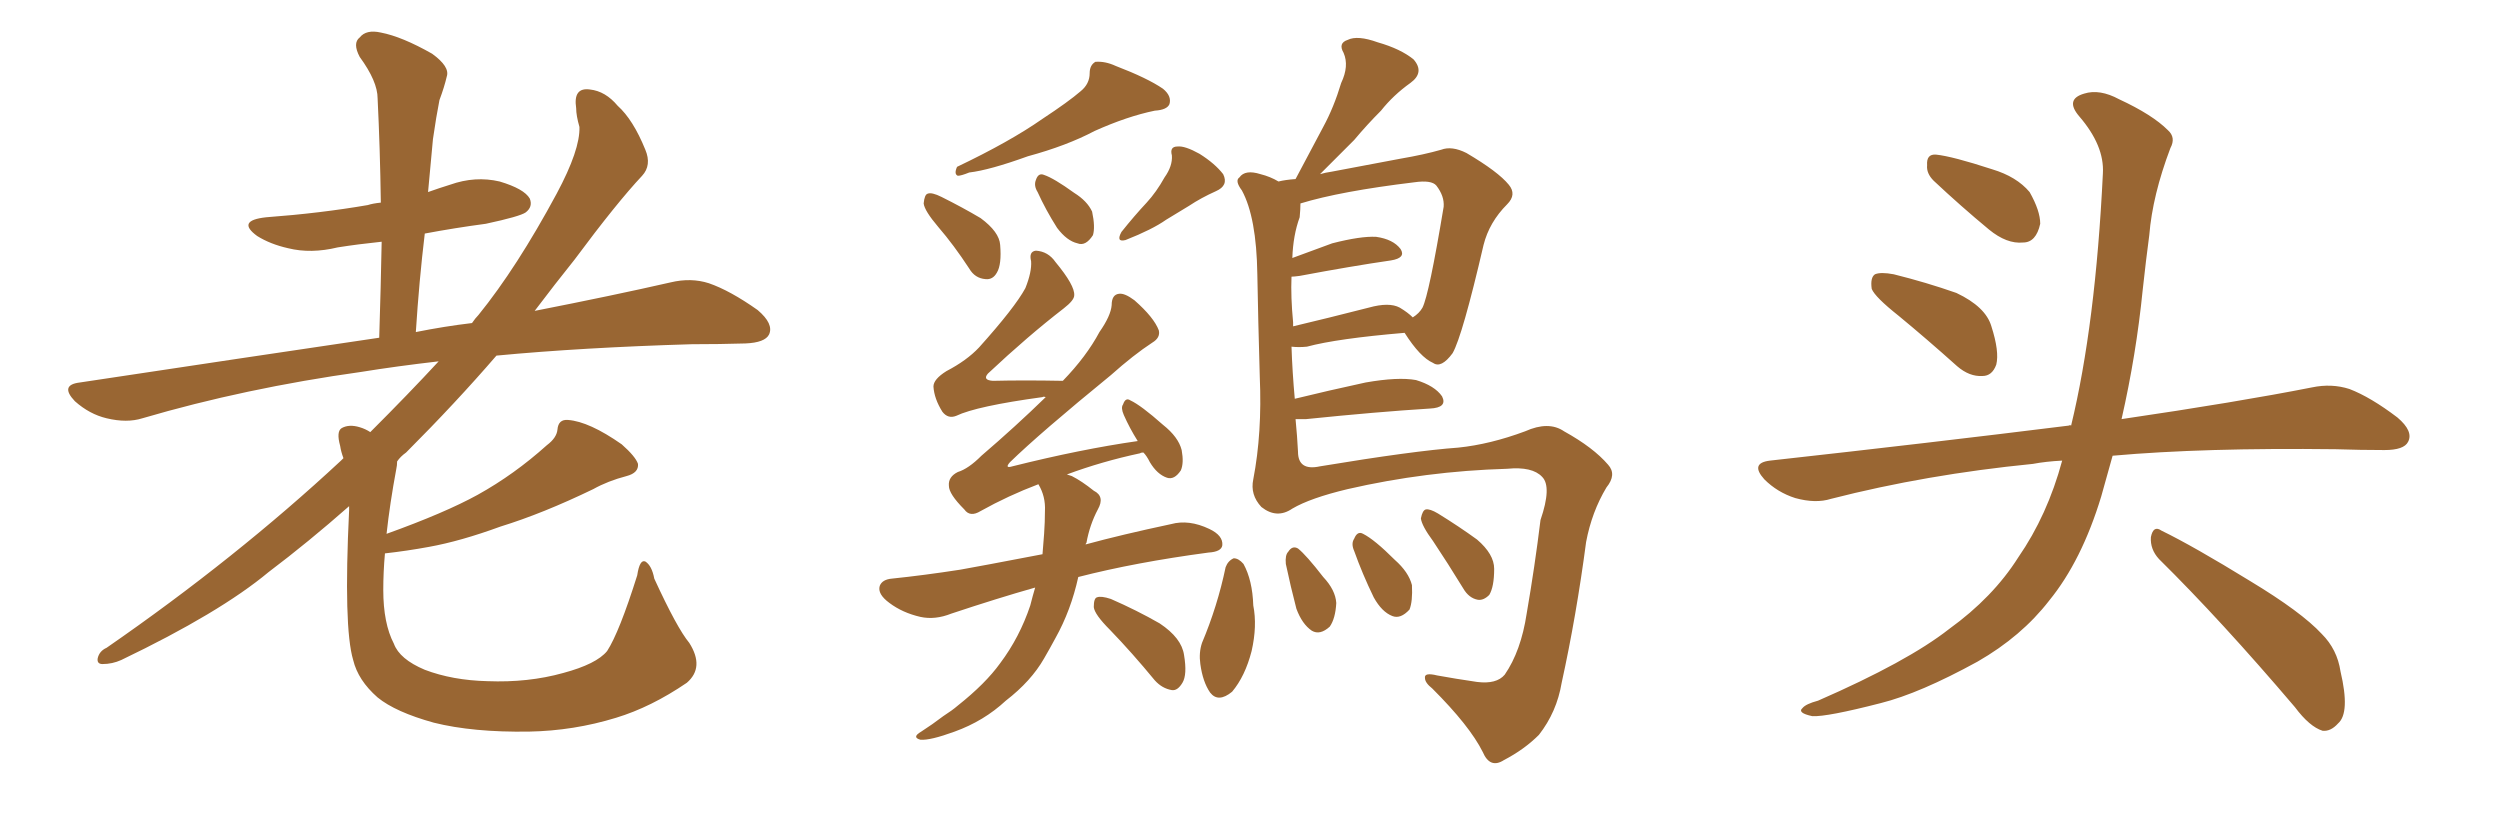<svg xmlns="http://www.w3.org/2000/svg" xmlns:xlink="http://www.w3.org/1999/xlink" width="450" height="150"><path fill="#996633" padding="10" d="M124.07 115.72L124.07 115.72L124.07 115.72Q126.86 120.12 123.63 122.90L123.63 122.90Q117.19 127.29 110.89 129.20L110.89 129.20Q103.27 131.54 95.21 131.69L95.21 131.69Q85.11 131.84 78.08 130.08L78.08 130.08Q71.19 128.17 67.97 125.54L67.97 125.54Q64.45 122.46 63.57 118.80L63.57 118.80Q61.82 112.94 62.84 91.85L62.84 91.85Q62.84 91.26 62.84 91.11L62.84 91.11Q55.52 97.56 48.34 102.98L48.34 102.98Q39.55 110.30 21.83 118.80L21.83 118.80Q20.21 119.53 18.46 119.53L18.46 119.53Q17.43 119.53 17.58 118.51L17.58 118.51Q17.87 117.19 19.19 116.60L19.19 116.60Q42.48 100.49 61.38 82.91L61.38 82.91Q61.67 82.62 61.82 82.47L61.82 82.47Q61.38 81.30 61.23 80.27L61.23 80.27Q60.50 77.64 61.52 77.05L61.52 77.05Q62.84 76.32 64.75 76.90L64.75 76.90Q65.77 77.20 66.65 77.78L66.65 77.78Q73.54 70.90 78.96 65.04L78.96 65.04Q71.34 65.92 65.04 66.94L65.04 66.94Q44.09 69.87 25.63 75.29L25.63 75.29Q22.85 76.17 19.19 75.29L19.19 75.29Q16.11 74.56 13.48 72.22L13.48 72.22Q10.69 69.29 14.36 68.85L14.36 68.85Q43.51 64.45 68.26 60.79L68.26 60.79Q68.55 51.56 68.70 43.51L68.70 43.51Q64.45 43.95 60.79 44.53L60.79 44.53Q55.96 45.70 51.86 44.68L51.86 44.68Q48.63 43.95 46.29 42.48L46.29 42.48Q42.48 39.70 47.90 39.11L47.90 39.11Q57.71 38.38 66.21 36.91L66.21 36.91Q67.09 36.62 68.55 36.47L68.55 36.47Q68.41 26.66 67.97 17.72L67.97 17.72Q67.97 14.65 64.75 10.25L64.75 10.25Q63.43 7.76 64.75 6.74L64.75 6.74Q65.92 5.27 68.55 5.86L68.55 5.86Q72.36 6.59 77.78 9.67L77.78 9.67Q81.01 12.01 80.42 13.77L80.42 13.77Q79.98 15.67 79.10 18.02L79.10 18.02Q78.52 20.95 77.93 25.05L77.93 25.05Q77.49 29.59 77.05 34.57L77.05 34.57Q79.10 33.84 81.01 33.25L81.01 33.25Q85.55 31.64 89.94 32.67L89.94 32.67Q94.34 33.98 95.36 35.74L95.36 35.74Q95.95 37.21 94.63 38.23L94.63 38.23Q93.60 38.96 87.45 40.28L87.45 40.28Q81.88 41.02 76.46 42.04L76.46 42.04Q75.44 50.54 74.85 59.77L74.85 59.77Q79.98 58.74 84.96 58.15L84.96 58.15Q85.55 57.28 86.13 56.69L86.13 56.69Q93.02 48.19 100.20 34.86L100.20 34.86Q104.44 26.95 104.30 22.85L104.30 22.85Q103.71 20.80 103.71 19.48L103.71 19.48Q103.13 15.67 106.20 16.11L106.20 16.11Q108.98 16.41 111.18 19.04L111.18 19.04Q113.96 21.53 116.16 26.95L116.16 26.95Q117.33 29.74 115.58 31.64L115.58 31.64Q111.04 36.47 103.42 46.73L103.42 46.73Q99.90 51.12 96.24 55.96L96.24 55.96Q110.45 53.17 120.70 50.83L120.70 50.83Q124.37 49.95 127.59 50.98L127.59 50.98Q131.40 52.29 136.38 55.81L136.38 55.81Q139.31 58.30 138.43 60.21L138.43 60.21Q137.70 61.67 134.18 61.82L134.18 61.82Q129.49 61.96 124.51 61.96L124.51 61.96Q104.74 62.55 89.36 64.01L89.36 64.01Q82.03 72.51 73.10 81.45L73.10 81.45Q72.07 82.18 71.48 83.06L71.48 83.06Q71.48 83.79 71.34 84.38L71.34 84.38Q70.17 90.67 69.58 96.09L69.58 96.09Q80.13 92.29 85.99 89.06L85.99 89.06Q92.58 85.40 98.44 80.13L98.44 80.13Q100.20 78.81 100.34 77.34L100.34 77.34Q100.49 75.44 102.25 75.59L102.25 75.59Q106.05 75.88 111.91 79.98L111.91 79.98Q114.40 82.18 114.84 83.50L114.84 83.50Q114.99 85.11 112.79 85.69L112.79 85.69Q109.42 86.57 106.79 88.04L106.79 88.04Q97.71 92.43 90.09 94.78L90.09 94.78Q82.91 97.41 77.20 98.44L77.20 98.44Q73.24 99.17 69.29 99.61L69.29 99.61Q68.99 102.98 68.99 106.20L68.99 106.20Q68.99 112.21 70.90 115.87L70.90 115.87Q71.92 118.65 76.46 120.56L76.46 120.56Q81.45 122.46 87.74 122.61L87.74 122.61Q95.07 122.90 101.37 121.14L101.37 121.14Q107.37 119.53 109.28 117.19L109.28 117.19Q111.47 113.82 114.70 103.56L114.70 103.56Q115.14 100.63 116.16 101.07L116.16 101.07Q117.33 101.81 117.77 104.15L117.77 104.15Q121.88 113.09 124.07 115.72ZM194.53 16.41L194.53 16.41Q196.14 15.09 196.14 13.18L196.14 13.18Q196.14 11.72 197.17 11.13L197.17 11.13Q198.93 10.99 200.83 11.87L200.83 11.87Q206.54 14.06 209.33 15.97L209.33 15.97Q210.94 17.29 210.50 18.75L210.50 18.75Q210.06 19.78 207.86 19.92L207.86 19.92Q202.88 20.95 197.02 23.58L197.02 23.58Q192.04 26.22 185.01 28.13L185.01 28.13Q178.13 30.62 174.46 31.05L174.46 31.05Q173.00 31.64 172.41 31.64L172.41 31.64Q171.68 31.35 172.27 30.03L172.27 30.03Q181.79 25.49 187.65 21.39L187.65 21.39Q192.33 18.31 194.53 16.41ZM168.90 40.87L168.90 40.87Q166.41 37.94 166.26 36.62L166.26 36.62Q166.41 35.01 166.99 34.86L166.99 34.86Q167.72 34.57 169.48 35.45L169.48 35.45Q173.29 37.35 176.51 39.26L176.51 39.26Q179.88 41.75 180.03 44.09L180.03 44.09Q180.32 47.61 179.44 49.07L179.44 49.07Q178.71 50.39 177.39 50.24L177.39 50.24Q175.49 50.10 174.46 48.34L174.46 48.34Q171.68 44.09 168.90 40.87ZM186.77 34.57L186.77 34.57Q186.04 33.40 186.47 32.37L186.47 32.37Q186.91 31.05 187.94 31.49L187.94 31.49Q189.70 32.08 193.36 34.72L193.36 34.72Q195.70 36.18 196.58 38.09L196.58 38.09Q197.17 40.87 196.73 42.33L196.73 42.33Q195.41 44.38 193.95 43.80L193.95 43.80Q192.04 43.36 190.28 41.02L190.28 41.02Q188.23 37.79 186.77 34.57ZM214.01 37.06L214.01 37.06Q212.11 38.23 209.91 39.55L209.91 39.55Q207.42 41.31 202.59 43.21L202.59 43.21Q200.83 43.65 201.86 41.75L201.86 41.75Q204.20 38.82 206.40 36.47L206.40 36.47Q208.15 34.57 209.62 31.93L209.62 31.93Q211.08 29.88 210.94 27.98L210.94 27.98Q210.50 26.37 211.96 26.37L211.96 26.37Q213.28 26.22 215.92 27.69L215.92 27.69Q218.70 29.44 220.17 31.35L220.17 31.35Q221.19 33.40 218.85 34.42L218.85 34.42Q216.21 35.60 214.01 37.06ZM194.09 103.86L194.09 103.86Q192.77 109.86 189.99 114.84L189.99 114.84Q188.96 116.75 187.94 118.51L187.94 118.51Q185.60 122.61 181.05 126.12L181.05 126.12Q177.10 129.79 171.83 131.69L171.83 131.69Q167.43 133.30 165.67 133.15L165.67 133.15Q164.06 132.71 165.82 131.69L165.82 131.69Q167.87 130.37 169.78 128.91L169.78 128.91Q171.39 127.88 172.41 127.00L172.41 127.00Q177.39 123.05 180.03 119.38L180.03 119.38Q183.54 114.70 185.45 108.98L185.45 108.98Q185.89 107.23 186.33 105.76L186.33 105.76Q179.59 107.67 171.24 110.45L171.24 110.45Q168.31 111.62 165.67 111.04L165.67 111.04Q162.45 110.30 160.11 108.54L160.11 108.54Q157.91 106.93 158.35 105.47L158.35 105.47Q158.79 104.30 160.55 104.15L160.55 104.15Q166.26 103.56 172.85 102.54L172.85 102.54Q176.22 101.95 187.65 99.76L187.65 99.76Q187.79 97.85 187.94 96.09L187.94 96.09Q188.09 93.90 188.09 91.99L188.09 91.99Q188.23 89.36 186.91 87.16L186.91 87.16Q181.49 89.21 176.51 91.99L176.51 91.99Q174.61 93.16 173.58 91.70L173.58 91.70Q170.80 88.92 170.80 87.45L170.80 87.45Q170.65 85.84 172.41 84.96L172.41 84.96Q174.32 84.38 176.66 82.03L176.66 82.03Q182.81 76.76 188.23 71.48L188.23 71.48Q187.79 71.34 187.65 71.48L187.65 71.48Q175.78 73.10 172.12 74.85L172.12 74.85Q170.65 75.44 169.63 74.12L169.63 74.12Q168.16 71.78 168.02 69.58L168.02 69.58Q168.02 68.26 170.36 66.80L170.36 66.80Q174.02 64.89 176.22 62.55L176.22 62.55Q182.67 55.37 184.57 51.86L184.57 51.86Q185.74 48.93 185.60 47.02L185.60 47.02Q185.16 45.26 186.47 45.12L186.47 45.12Q188.67 45.26 189.99 47.17L189.99 47.17Q193.51 51.42 193.36 53.17L193.36 53.17Q193.36 54.05 191.46 55.52L191.46 55.52Q185.01 60.50 177.83 67.24L177.83 67.24Q176.81 68.41 178.71 68.55L178.71 68.55Q184.28 68.41 191.31 68.55L191.31 68.55Q195.56 64.16 197.90 59.77L197.90 59.77Q199.95 56.84 200.10 54.93L200.10 54.93Q200.10 53.03 201.42 52.88L201.42 52.88Q202.44 52.73 204.20 54.05L204.20 54.05Q207.71 57.13 208.59 59.47L208.59 59.47Q208.89 60.79 207.42 61.67L207.42 61.67Q204.05 63.87 199.95 67.53L199.95 67.53Q187.21 77.93 181.79 83.20L181.79 83.20Q180.76 84.38 182.23 83.94L182.23 83.94Q194.53 80.86 204.79 79.39L204.79 79.39Q203.32 77.05 202.29 74.71L202.29 74.71Q201.71 73.39 202.15 72.80L202.15 72.80Q202.59 71.48 203.47 72.07L203.47 72.07Q205.37 72.95 209.33 76.46L209.33 76.46Q212.11 78.66 212.70 81.01L212.70 81.01Q213.13 83.35 212.55 84.67L212.55 84.67Q211.38 86.43 210.06 85.99L210.06 85.99Q208.30 85.40 206.98 83.20L206.98 83.20Q206.40 82.03 205.81 81.45L205.81 81.45Q205.37 81.45 205.22 81.59L205.22 81.59Q198.34 83.06 192.04 85.40L192.04 85.40Q192.48 85.55 192.92 85.69L192.92 85.69Q194.68 86.57 196.88 88.33L196.88 88.33Q198.93 89.36 197.61 91.70L197.61 91.70Q196.14 94.48 195.56 97.71L195.56 97.71Q195.41 97.85 195.41 98.00L195.41 98.00Q201.86 96.24 210.79 94.34L210.79 94.34Q214.01 93.46 217.68 95.21L217.68 95.21Q220.17 96.39 220.02 98.14L220.02 98.14Q219.87 99.32 217.53 99.46L217.53 99.46Q204.35 101.22 194.09 103.86ZM199.80 113.38L199.80 113.38Q197.02 110.60 196.88 109.28L196.88 109.28Q196.88 107.67 197.46 107.52L197.46 107.52Q198.19 107.23 199.95 107.81L199.95 107.81Q204.64 109.86 208.74 112.21L208.74 112.21Q212.70 114.84 213.13 117.92L213.13 117.92Q213.72 121.44 212.84 122.90L212.84 122.90Q211.96 124.37 210.94 124.22L210.94 124.22Q209.18 123.93 207.86 122.46L207.86 122.46Q203.76 117.48 199.80 113.38ZM235.11 75.44L235.11 75.44Q233.79 75.44 233.20 75.44L233.20 75.44Q233.50 78.52 233.64 81.30L233.64 81.30Q233.64 84.81 237.60 83.94L237.60 83.94Q254.44 81.15 262.50 80.57L262.50 80.57Q268.21 79.98 274.51 77.64L274.51 77.64Q278.76 75.73 281.54 77.64L281.54 77.64Q286.82 80.57 289.45 83.64L289.45 83.64Q291.06 85.40 289.16 87.74L289.16 87.74Q286.52 92.14 285.50 97.56L285.50 97.56Q283.74 110.89 281.10 122.90L281.10 122.90Q280.22 128.17 277.00 132.28L277.00 132.28Q274.37 134.91 270.70 136.82L270.70 136.82Q268.21 138.43 266.89 135.35L266.89 135.35Q264.55 130.66 257.81 123.93L257.81 123.93Q256.49 122.90 256.49 122.02L256.49 122.02Q256.35 121.00 258.69 121.58L258.69 121.58Q261.91 122.17 265.87 122.75L265.87 122.75Q269.38 123.19 270.85 121.44L270.85 121.44Q273.78 117.19 274.80 110.45L274.80 110.45Q276.27 101.95 277.29 93.60L277.29 93.60Q279.35 87.60 277.59 85.84L277.59 85.84Q275.83 83.94 271.29 84.38L271.29 84.38Q256.64 84.81 242.58 88.04L242.58 88.04Q235.84 89.65 232.62 91.55L232.62 91.55Q229.83 93.46 227.05 91.26L227.05 91.26Q225 89.06 225.59 86.28L225.59 86.28Q227.20 77.93 226.76 67.82L226.76 67.82Q226.46 57.42 226.32 49.37L226.32 49.37Q226.17 39.11 223.54 34.28L223.54 34.28Q222.22 32.52 223.10 31.93L223.10 31.93Q224.12 30.47 226.90 31.35L226.90 31.35Q228.66 31.79 230.13 32.67L230.13 32.67Q231.30 32.37 233.20 32.23L233.20 32.23Q235.84 27.25 238.18 22.85L238.18 22.85Q240.09 19.34 241.41 14.94L241.41 14.94Q242.87 11.87 241.85 9.52L241.85 9.52Q240.82 7.76 242.58 7.18L242.58 7.18Q244.34 6.30 248.00 7.62L248.00 7.62Q252.10 8.79 254.44 10.69L254.44 10.69Q256.49 13.04 253.86 14.94L253.86 14.94Q250.78 17.14 248.58 19.92L248.58 19.92Q246.09 22.41 243.75 25.20L243.75 25.20Q241.26 27.69 237.60 31.35L237.60 31.35Q238.62 31.05 239.65 30.91L239.65 30.91Q246.68 29.59 252.10 28.56L252.10 28.56Q256.35 27.83 259.42 26.95L259.42 26.95Q261.33 26.22 263.96 27.54L263.96 27.54Q269.68 30.91 271.58 33.25L271.58 33.25Q273.05 35.01 271.29 36.77L271.29 36.77Q268.07 39.99 267.04 44.09L267.04 44.09L267.04 44.09Q263.23 60.50 261.47 63.57L261.47 63.57Q259.42 66.36 257.96 65.33L257.96 65.33Q255.62 64.31 252.83 59.91L252.83 59.91Q240.67 60.94 235.25 62.40L235.25 62.40Q233.79 62.55 232.47 62.40L232.47 62.40Q232.62 66.94 233.06 71.78L233.06 71.78Q239.06 70.31 245.80 68.85L245.80 68.85Q251.66 67.82 254.88 68.41L254.88 68.41Q258.25 69.43 259.57 71.34L259.57 71.34Q260.60 73.39 257.37 73.54L257.37 73.54Q248.00 74.12 235.11 75.44ZM254.59 32.81L254.59 32.81Q241.26 34.42 234.08 36.62L234.08 36.62Q234.08 37.65 233.94 39.11L233.94 39.11Q232.76 42.33 232.62 46.44L232.62 46.44Q235.84 45.26 239.79 43.80L239.79 43.80Q244.92 42.48 247.71 42.63L247.71 42.63Q250.78 43.07 252.10 44.82L252.10 44.82Q253.13 46.44 250.34 46.88L250.34 46.88Q243.31 47.90 233.94 49.66L233.94 49.66Q232.91 49.80 232.47 49.80L232.47 49.80Q232.32 53.47 232.76 58.01L232.76 58.01Q232.76 58.30 232.76 58.74L232.76 58.74Q238.92 57.28 246.39 55.37L246.39 55.37Q250.05 54.35 251.95 55.37L251.95 55.37Q253.42 56.25 254.30 57.13L254.30 57.13Q255.47 56.40 256.05 55.37L256.05 55.37Q257.23 53.03 259.86 37.21L259.86 37.21Q260.01 35.30 258.54 33.40L258.54 33.40Q257.67 32.37 254.59 32.81ZM220.61 102.10L220.61 102.10Q221.04 100.93 222.07 100.49L222.07 100.49Q222.95 100.49 223.83 101.51L223.83 101.51Q225.44 104.44 225.59 108.98L225.59 108.98Q226.32 112.65 225.29 117.19L225.29 117.19Q224.12 121.73 221.78 124.51L221.78 124.51Q219.29 126.56 217.82 124.66L217.82 124.66Q216.50 122.75 216.06 119.53L216.06 119.53Q215.77 117.48 216.36 115.72L216.36 115.72Q219.14 109.13 220.61 102.10ZM231.45 101.51L231.45 101.51Q231.30 99.90 231.88 99.32L231.88 99.32Q232.62 98.14 233.64 98.73L233.64 98.73Q235.11 99.90 238.18 103.86L238.18 103.86Q240.38 106.20 240.53 108.54L240.53 108.54Q240.38 111.33 239.36 112.79L239.36 112.79Q237.60 114.40 236.13 113.53L236.13 113.53Q234.38 112.35 233.35 109.57L233.35 109.57Q232.32 105.62 231.45 101.51ZM243.75 99.17L243.75 99.17Q243.16 97.85 243.75 96.97L243.75 96.97Q244.34 95.51 245.36 96.09L245.36 96.09Q247.41 97.12 251.07 100.78L251.07 100.78Q253.56 102.98 254.15 105.32L254.15 105.32Q254.30 108.25 253.71 109.72L253.71 109.72Q252.10 111.47 250.63 110.89L250.63 110.89Q248.73 110.16 247.27 107.52L247.27 107.52Q245.21 103.27 243.75 99.17ZM257.96 97.41L257.96 97.41L257.96 97.41Q255.91 94.63 255.76 93.31L255.76 93.31Q256.05 91.85 256.64 91.70L256.64 91.70Q257.37 91.55 258.84 92.43L258.84 92.43Q262.65 94.78 265.87 97.12L265.87 97.12Q268.95 99.76 268.95 102.39L268.95 102.39Q268.95 105.62 268.07 107.08L268.07 107.08Q267.04 108.11 266.02 107.96L266.02 107.96Q264.40 107.67 263.38 105.91L263.38 105.91Q260.60 101.37 257.96 97.41ZM341.75 56.84L341.75 56.84Q337.50 53.47 336.91 52.00L336.91 52.00Q336.62 49.95 337.50 49.37L337.50 49.37Q338.53 48.93 340.87 49.37L340.87 49.37Q346.73 50.83 352.15 52.73L352.15 52.73Q357.42 55.22 358.45 58.74L358.45 58.74Q359.91 63.28 359.33 65.63L359.33 65.63Q358.59 67.68 356.84 67.68L356.84 67.68Q354.49 67.82 352.29 65.92L352.29 65.92Q346.73 60.94 341.75 56.84ZM348.05 32.52L348.05 32.52Q346.73 31.20 346.88 29.74L346.88 29.74Q346.73 27.69 348.49 27.83L348.49 27.83Q351.42 28.13 358.59 30.47L358.59 30.47Q362.99 31.79 365.33 34.57L365.33 34.57Q367.24 37.94 367.24 40.28L367.24 40.28Q366.50 43.65 364.16 43.65L364.16 43.65Q361.23 43.95 358.01 41.31L358.01 41.31Q352.88 37.06 348.05 32.52ZM371.19 82.91L371.19 82.91Q368.26 83.06 365.92 83.50L365.92 83.50Q346.73 85.40 329.59 89.79L329.59 89.79Q326.81 90.67 323.14 89.65L323.14 89.65Q319.92 88.62 317.58 86.28L317.58 86.28Q314.94 83.35 318.60 82.91L318.60 82.91Q347.61 79.69 372.36 76.61L372.36 76.61Q372.66 76.46 372.80 76.61L372.80 76.61Q377.20 58.45 378.52 31.20L378.52 31.20Q378.81 26.22 374.27 20.95L374.27 20.95Q371.63 17.87 375.15 16.85L375.15 16.85Q377.93 15.97 381.45 17.87L381.45 17.87Q387.45 20.65 390.23 23.44L390.23 23.44Q391.70 24.76 390.67 26.66L390.67 26.66Q387.45 35.16 386.87 42.33L386.87 42.33Q386.28 46.73 385.69 52.15L385.69 52.15Q384.52 63.87 381.88 75.44L381.88 75.44Q402.83 72.36 416.16 69.73L416.16 69.73Q419.68 68.99 422.90 70.02L422.90 70.02Q426.71 71.48 431.54 75.15L431.54 75.15Q434.47 77.64 433.45 79.54L433.45 79.54Q432.71 81.01 429.20 81.01L429.20 81.01Q424.95 81.01 420.41 80.86L420.41 80.86Q396.68 80.57 380.27 82.03L380.27 82.03Q379.25 85.69 378.22 89.36L378.22 89.36Q374.71 100.93 368.85 108.11L368.85 108.11Q363.87 114.55 355.96 119.09L355.96 119.09Q345.56 124.80 338.53 126.56L338.53 126.56Q328.86 129.05 326.22 128.91L326.22 128.91Q323.44 128.32 324.46 127.44L324.46 127.44Q325.05 126.71 327.25 126.12L327.25 126.12Q343.36 119.09 350.83 113.23L350.83 113.23Q358.74 107.52 363.28 100.34L363.28 100.34Q368.55 92.72 371.19 82.91ZM388.62 100.63L388.62 100.63L388.62 100.63Q387.01 98.88 387.16 96.68L387.16 96.68Q387.60 94.48 389.06 95.51L389.06 95.51Q394.78 98.29 405.03 104.59L405.03 104.59Q414.26 110.16 417.92 114.11L417.92 114.11Q420.70 116.89 421.29 120.85L421.29 120.85Q423.05 128.32 420.85 130.22L420.85 130.22Q419.53 131.69 418.07 131.54L418.07 131.54Q415.72 130.81 413.09 127.29L413.09 127.29Q399.76 111.62 388.62 100.63Z"/></svg>